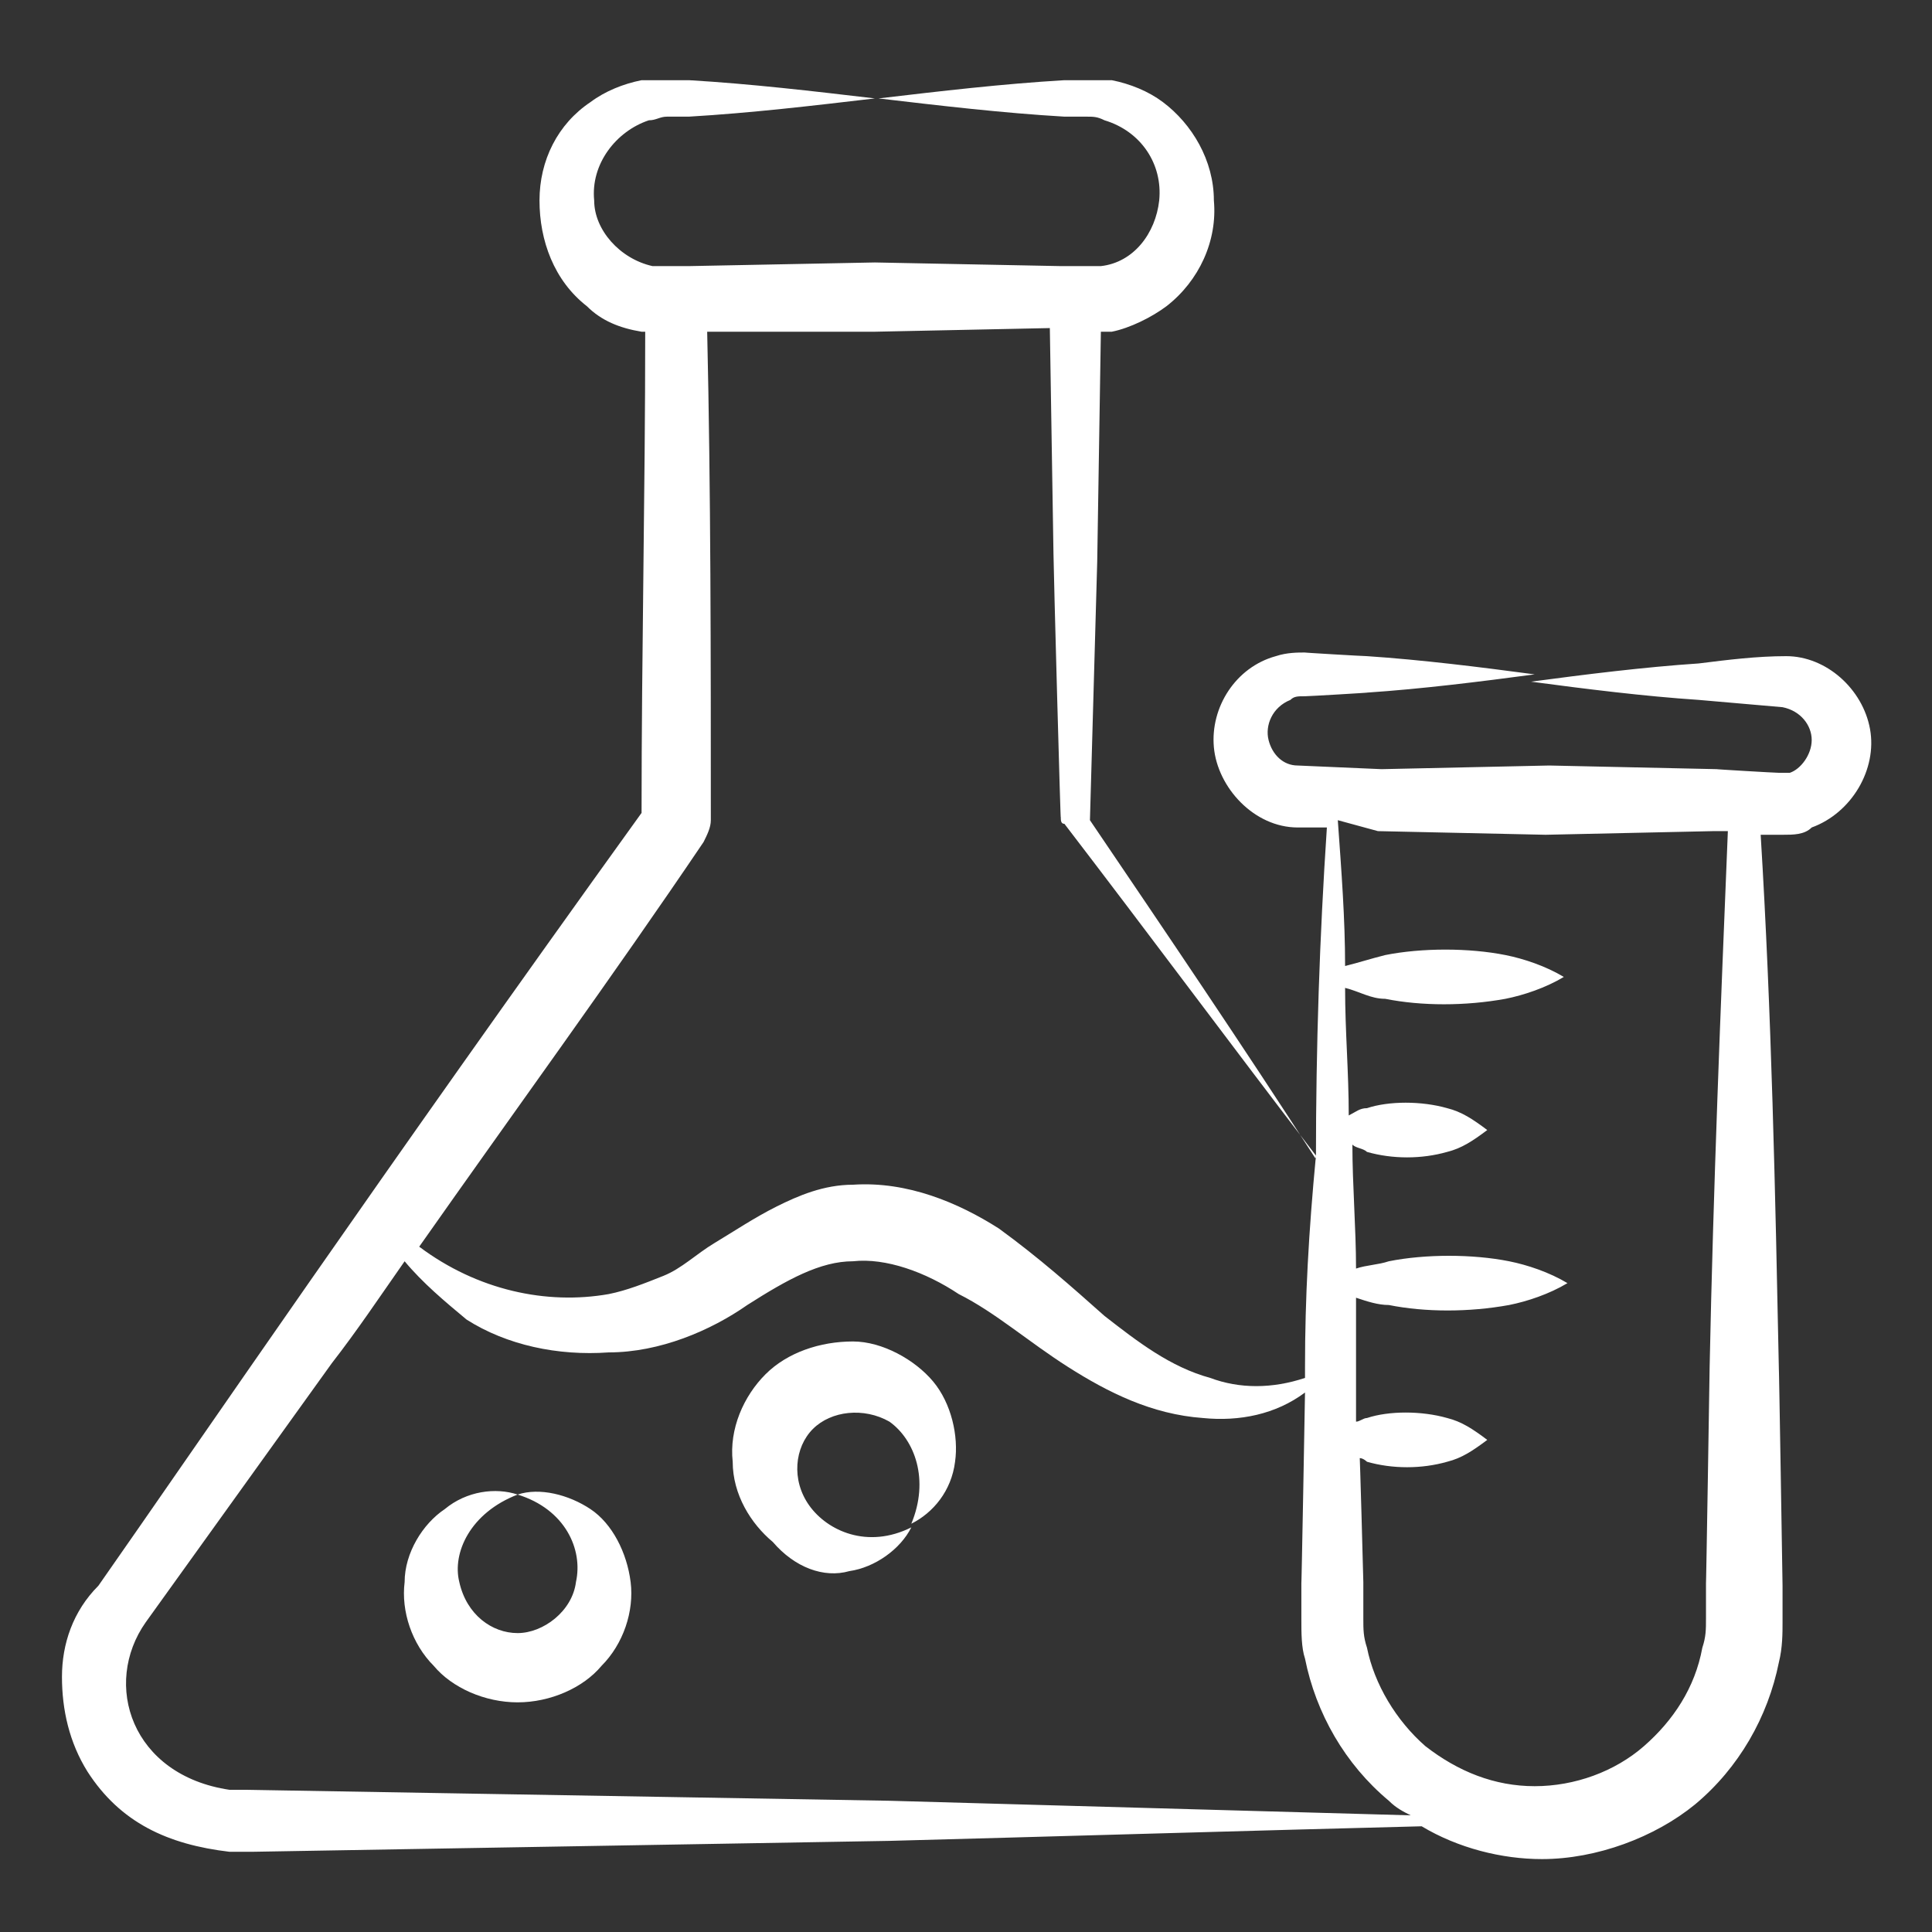 <svg xml:space="preserve" style="enable-background:new 0 0 512 512" viewBox="0 0 53 53" y="0" x="0" height="512" width="512" xmlns:xlink="http://www.w3.org/1999/xlink" version="1.1" xmlns="http://www.w3.org/2000/svg"><rect x="0" y="0" width="53" height="53" fill="#333333" stroke="none"/><g><path data-original="#000000" opacity="1" fill="#ffffff" d="M6.3 50.8h.6l17.5-.3c3.8-.1 10.6-.3 14.6-.4 1 .6 2.2.9 3.3.9 1.5 0 3.1-.6 4.2-1.5 1.2-1 2-2.4 2.3-3.9.1-.4.1-.8.1-1.1v-1c0-.1-.1-6.2-.1-5.9-.1-4.9-.2-9.8-.5-14.7h.6c.3 0 .6 0 .8-.2 1.1-.4 1.8-1.6 1.6-2.7s-1.2-2-2.3-2c-.8 0-1.6.1-2.4.2-1.5.1-3.1.3-4.6.5 1.5.2 3.1.4 4.6.5l2.3.2c.5.1.8.5.8.9s-.3.8-.6.9h-.3c-.1 0-1.8-.1-1.7-.1l-4.6-.1-4.6.1-2.3-.1c-.4 0-.7-.3-.8-.7s.1-.9.6-1.1c.1-.1.2-.1.4-.1.1 0 1.8-.1 1.7-.1 1.5-.1 3.1-.3 4.6-.5-1.5-.2-3.1-.4-4.6-.5-.1 0-1.8-.1-1.7-.1-.2 0-.5 0-.8.1-1.1.3-1.8 1.4-1.7 2.5s1.1 2.2 2.3 2.2h.8c-.2 3-.3 6-.3 9.1-2-3.1-4.1-6.2-6.2-9.3l.2-7.1.1-6.3h.3c.5-.1 1.1-.4 1.5-.7.9-.7 1.4-1.8 1.3-2.9 0-1.1-.6-2.1-1.4-2.7-.4-.3-.9-.5-1.4-.6H29.2c-1.7.1-3.4.3-5.1.5 1.7.2 3.4.4 5.1.5h.6c.2 0 .3 0 .5.1 1 .3 1.6 1.2 1.5 2.2-.1.9-.7 1.7-1.6 1.8h-1.1L24 7.2l-5.1.1h-1c-.9-.2-1.6-1-1.6-1.8-.1-1 .6-1.9 1.5-2.2.2 0 .3-.1.5-.1h.6c1.7-.1 3.4-.3 5.1-.5-1.7-.2-3.4-.4-5.1-.5H17.6c-.5.1-1 .3-1.4.6-.9.6-1.4 1.6-1.4 2.7s.4 2.2 1.3 2.9c.4.4.9.6 1.5.7h.1c0 4.4-.1 8.8-.1 13.2-7.2 10-12.1 17.2-14.9 21.2-.7.7-1 1.6-1 2.5s.2 1.8.7 2.6c.9 1.4 2.2 2 3.9 2.2zm31.5-28 4.6.1 4.6-.1h.4c-.2 4.9-.4 9.8-.5 14.7 0 .1-.1 6.3-.1 5.9v1c0 .3 0 .5-.1.8-.2 1.1-.8 2-1.6 2.7s-1.9 1.1-3 1.1-2.1-.4-3-1.1c-.8-.7-1.4-1.7-1.6-2.7-.1-.3-.1-.5-.1-.8v-1c0-.1-.1-3.7-.1-3.4.1 0 .2.1.2.1.7.2 1.5.2 2.2 0 .4-.1.7-.3 1.1-.6-.4-.3-.7-.5-1.1-.6-.7-.2-1.6-.2-2.2 0-.1 0-.2.1-.3.1v-3.4c.3.1.6.2.9.2 1 .2 2.2.2 3.3 0 .5-.1 1.1-.3 1.6-.6-.5-.3-1.1-.5-1.6-.6-1-.2-2.3-.2-3.3 0-.3.1-.6.1-.9.2 0-1.1-.1-2.3-.1-3.4.1.1.3.1.4.2.7.2 1.5.2 2.2 0 .4-.1.7-.3 1.1-.6-.4-.3-.7-.5-1.1-.6-.7-.2-1.6-.2-2.2 0-.2 0-.3.1-.5.2 0-1.2-.1-2.3-.1-3.5.4.1.7.3 1.1.3 1 .2 2.2.2 3.3 0 .5-.1 1.1-.3 1.6-.6-.5-.3-1.1-.5-1.6-.6-1-.2-2.3-.2-3.3 0-.4.1-.7.2-1.1.3 0-1.3-.1-2.6-.2-4zm-2 14.7v.3c-.9.3-1.8.3-2.6 0-1.1-.3-2-1-2.9-1.7-.9-.8-1.8-1.6-2.9-2.4-1.1-.7-2.5-1.3-4-1.2-.8 0-1.5.3-2.1.6s-1.2.7-1.7 1-.9.7-1.4.9-1 .4-1.5.5c-1.7.3-3.6-.1-5.2-1.3 2.6-3.7 5.3-7.4 7.8-11.1.1-.2.2-.4.2-.6 0-4.5 0-9-.1-13.4H24l4.8-.1.1 6.2c0 .3.2 7.7.2 7.2 0 .1 0 .2.1.2 2.3 3 4.6 6.1 6.9 9.1-.2 2.1-.3 3.9-.3 5.8zM4 44.5l5.1-7.1c.7-.9 1.3-1.8 2-2.8.5.6 1.1 1.1 1.7 1.6 1.1.7 2.5 1 3.9.9 1.4 0 2.8-.6 3.8-1.3 1.1-.7 2-1.2 2.9-1.2.9-.1 2 .3 2.9.9 1 .5 1.9 1.3 3 2s2.3 1.3 3.7 1.4c1 .1 2-.1 2.8-.7 0 .1-.1 5.6-.1 5.2v1c0 .4 0 .8.1 1.1.3 1.5 1.1 2.9 2.3 3.9.2.2.4.3.6.4l-14.3-.4-17.6-.3h-.5c-2.7-.4-3.5-2.9-2.3-4.6z"></path><path data-original="#000000" opacity="1" fill="#ffffff" d="M14.2 46.7c.9 0 1.8-.4 2.3-1 .6-.6.9-1.5.8-2.3s-.5-1.6-1.1-2-1.4-.6-2-.4c1.3.4 1.8 1.5 1.6 2.4-.1.8-.9 1.4-1.6 1.4s-1.4-.5-1.6-1.4c-.2-.8.3-1.9 1.6-2.4-.6-.2-1.4-.1-2 .4-.6.4-1.1 1.2-1.1 2-.1.8.2 1.7.8 2.3.5.6 1.4 1 2.3 1zM23.3 43.1c.7-.1 1.4-.6 1.7-1.2-1.2.6-2.3.1-2.8-.6s-.4-1.6.1-2.1 1.4-.6 2.1-.2c.7.5 1.1 1.6.6 2.8.6-.3 1.1-.9 1.2-1.7.1-.7-.1-1.6-.6-2.2s-1.4-1.1-2.2-1.1c-.9 0-1.8.3-2.4.9s-1 1.5-.9 2.4c0 .9.5 1.7 1.1 2.2.6.7 1.4 1 2.1.8z"></path></g></svg>
